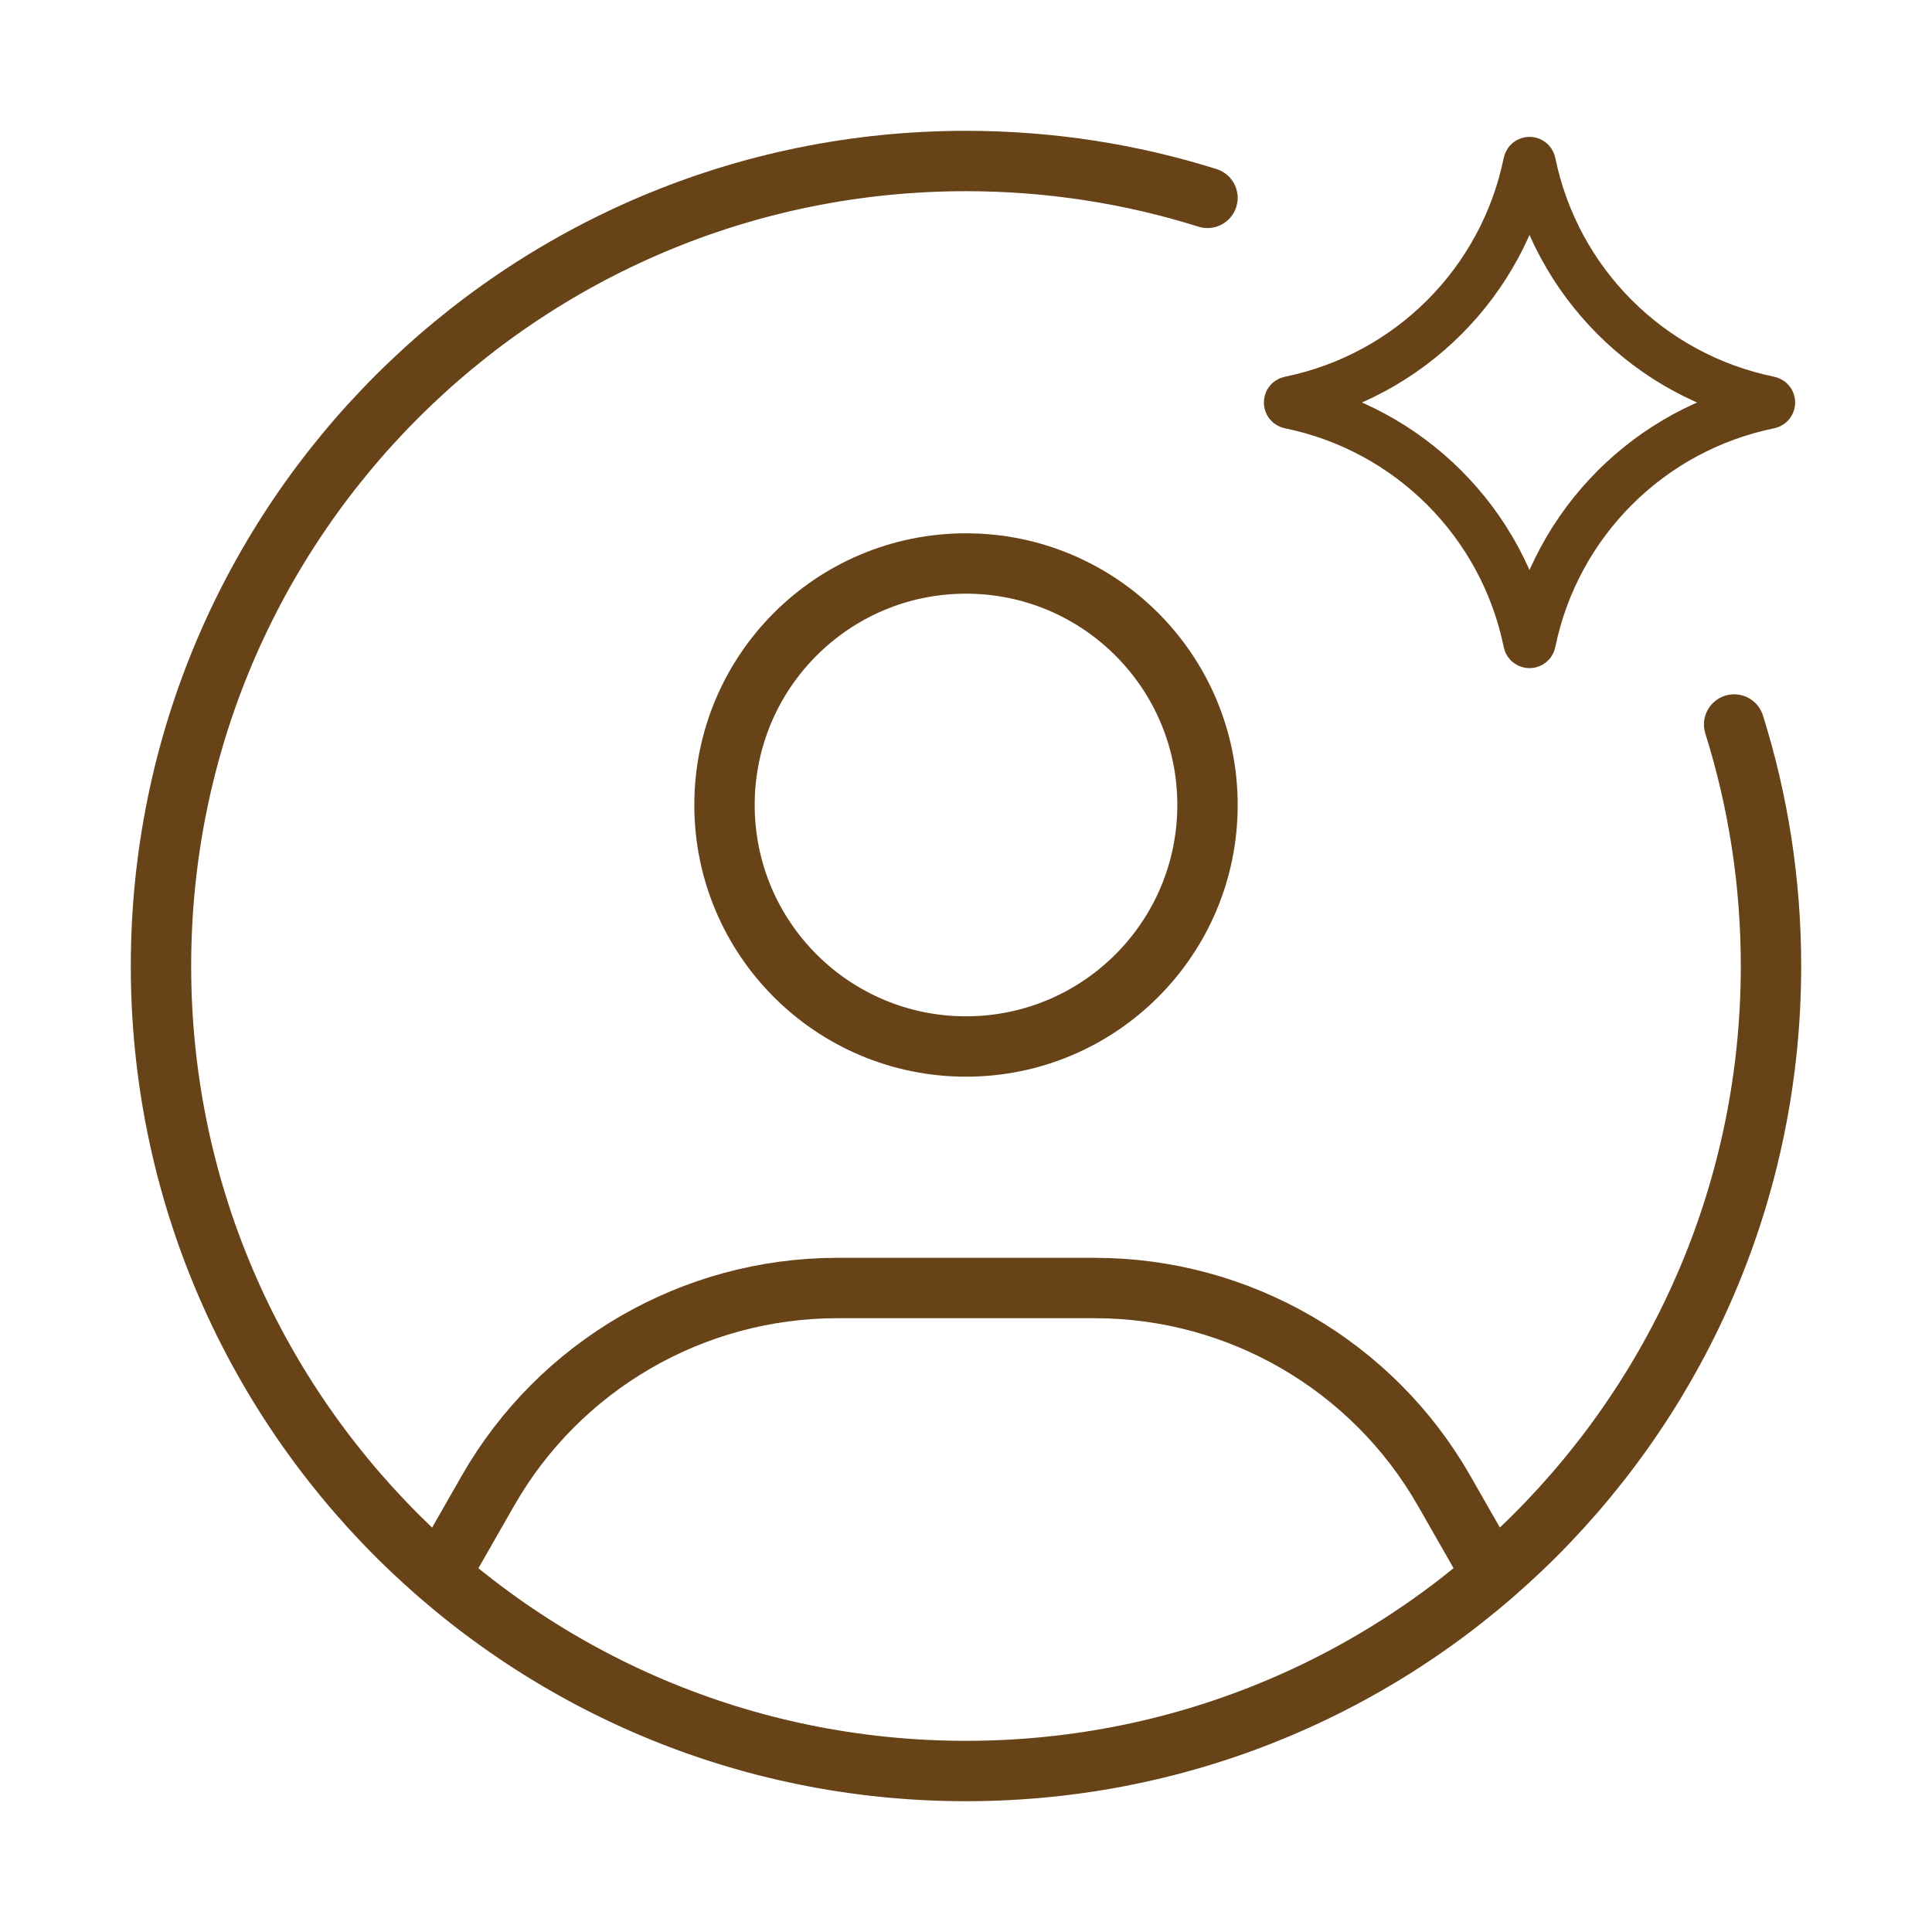 <svg width="80" height="80" viewBox="0 0 80 80" fill="none" xmlns="http://www.w3.org/2000/svg">
<path d="M49.999 8.193C46.843 7.201 43.483 6.667 39.999 6.667C21.59 6.667 6.666 21.591 6.666 40C6.666 58.41 21.59 73.334 39.999 73.334C58.409 73.334 73.333 58.41 73.333 40C73.333 36.516 72.798 33.157 71.807 30" stroke="#684318" stroke-width="2.5" stroke-linecap="round" stroke-linejoin="round"/>
<path d="M50 33.333C50 38.856 45.523 43.333 40 43.333C34.477 43.333 30 38.856 30 33.333C30 27.81 34.477 23.333 40 23.333C45.523 23.333 50 27.81 50 33.333Z" stroke="#684318" stroke-width="2.5" stroke-linecap="round" stroke-linejoin="round"/>
<path d="M18.334 65.001L20.202 61.732C23.169 56.539 28.692 53.334 34.673 53.334H45.328C51.309 53.334 56.832 56.539 59.799 61.732L61.667 65.001" stroke="#684318" stroke-width="2.5" stroke-linecap="round" stroke-linejoin="round"/>
<path d="M63.246 6.739C63.266 6.643 63.402 6.643 63.422 6.739C64.435 11.694 68.307 15.566 73.262 16.579C73.358 16.599 73.358 16.735 73.262 16.755C68.307 17.767 64.435 21.64 63.422 26.595C63.402 26.691 63.266 26.691 63.246 26.595C62.233 21.64 58.361 17.767 53.406 16.755C53.31 16.735 53.31 16.599 53.406 16.579C58.361 15.566 62.233 11.694 63.246 6.739Z" stroke="#684318" stroke-width="2" stroke-linecap="round" stroke-linejoin="round"/>
</svg>
